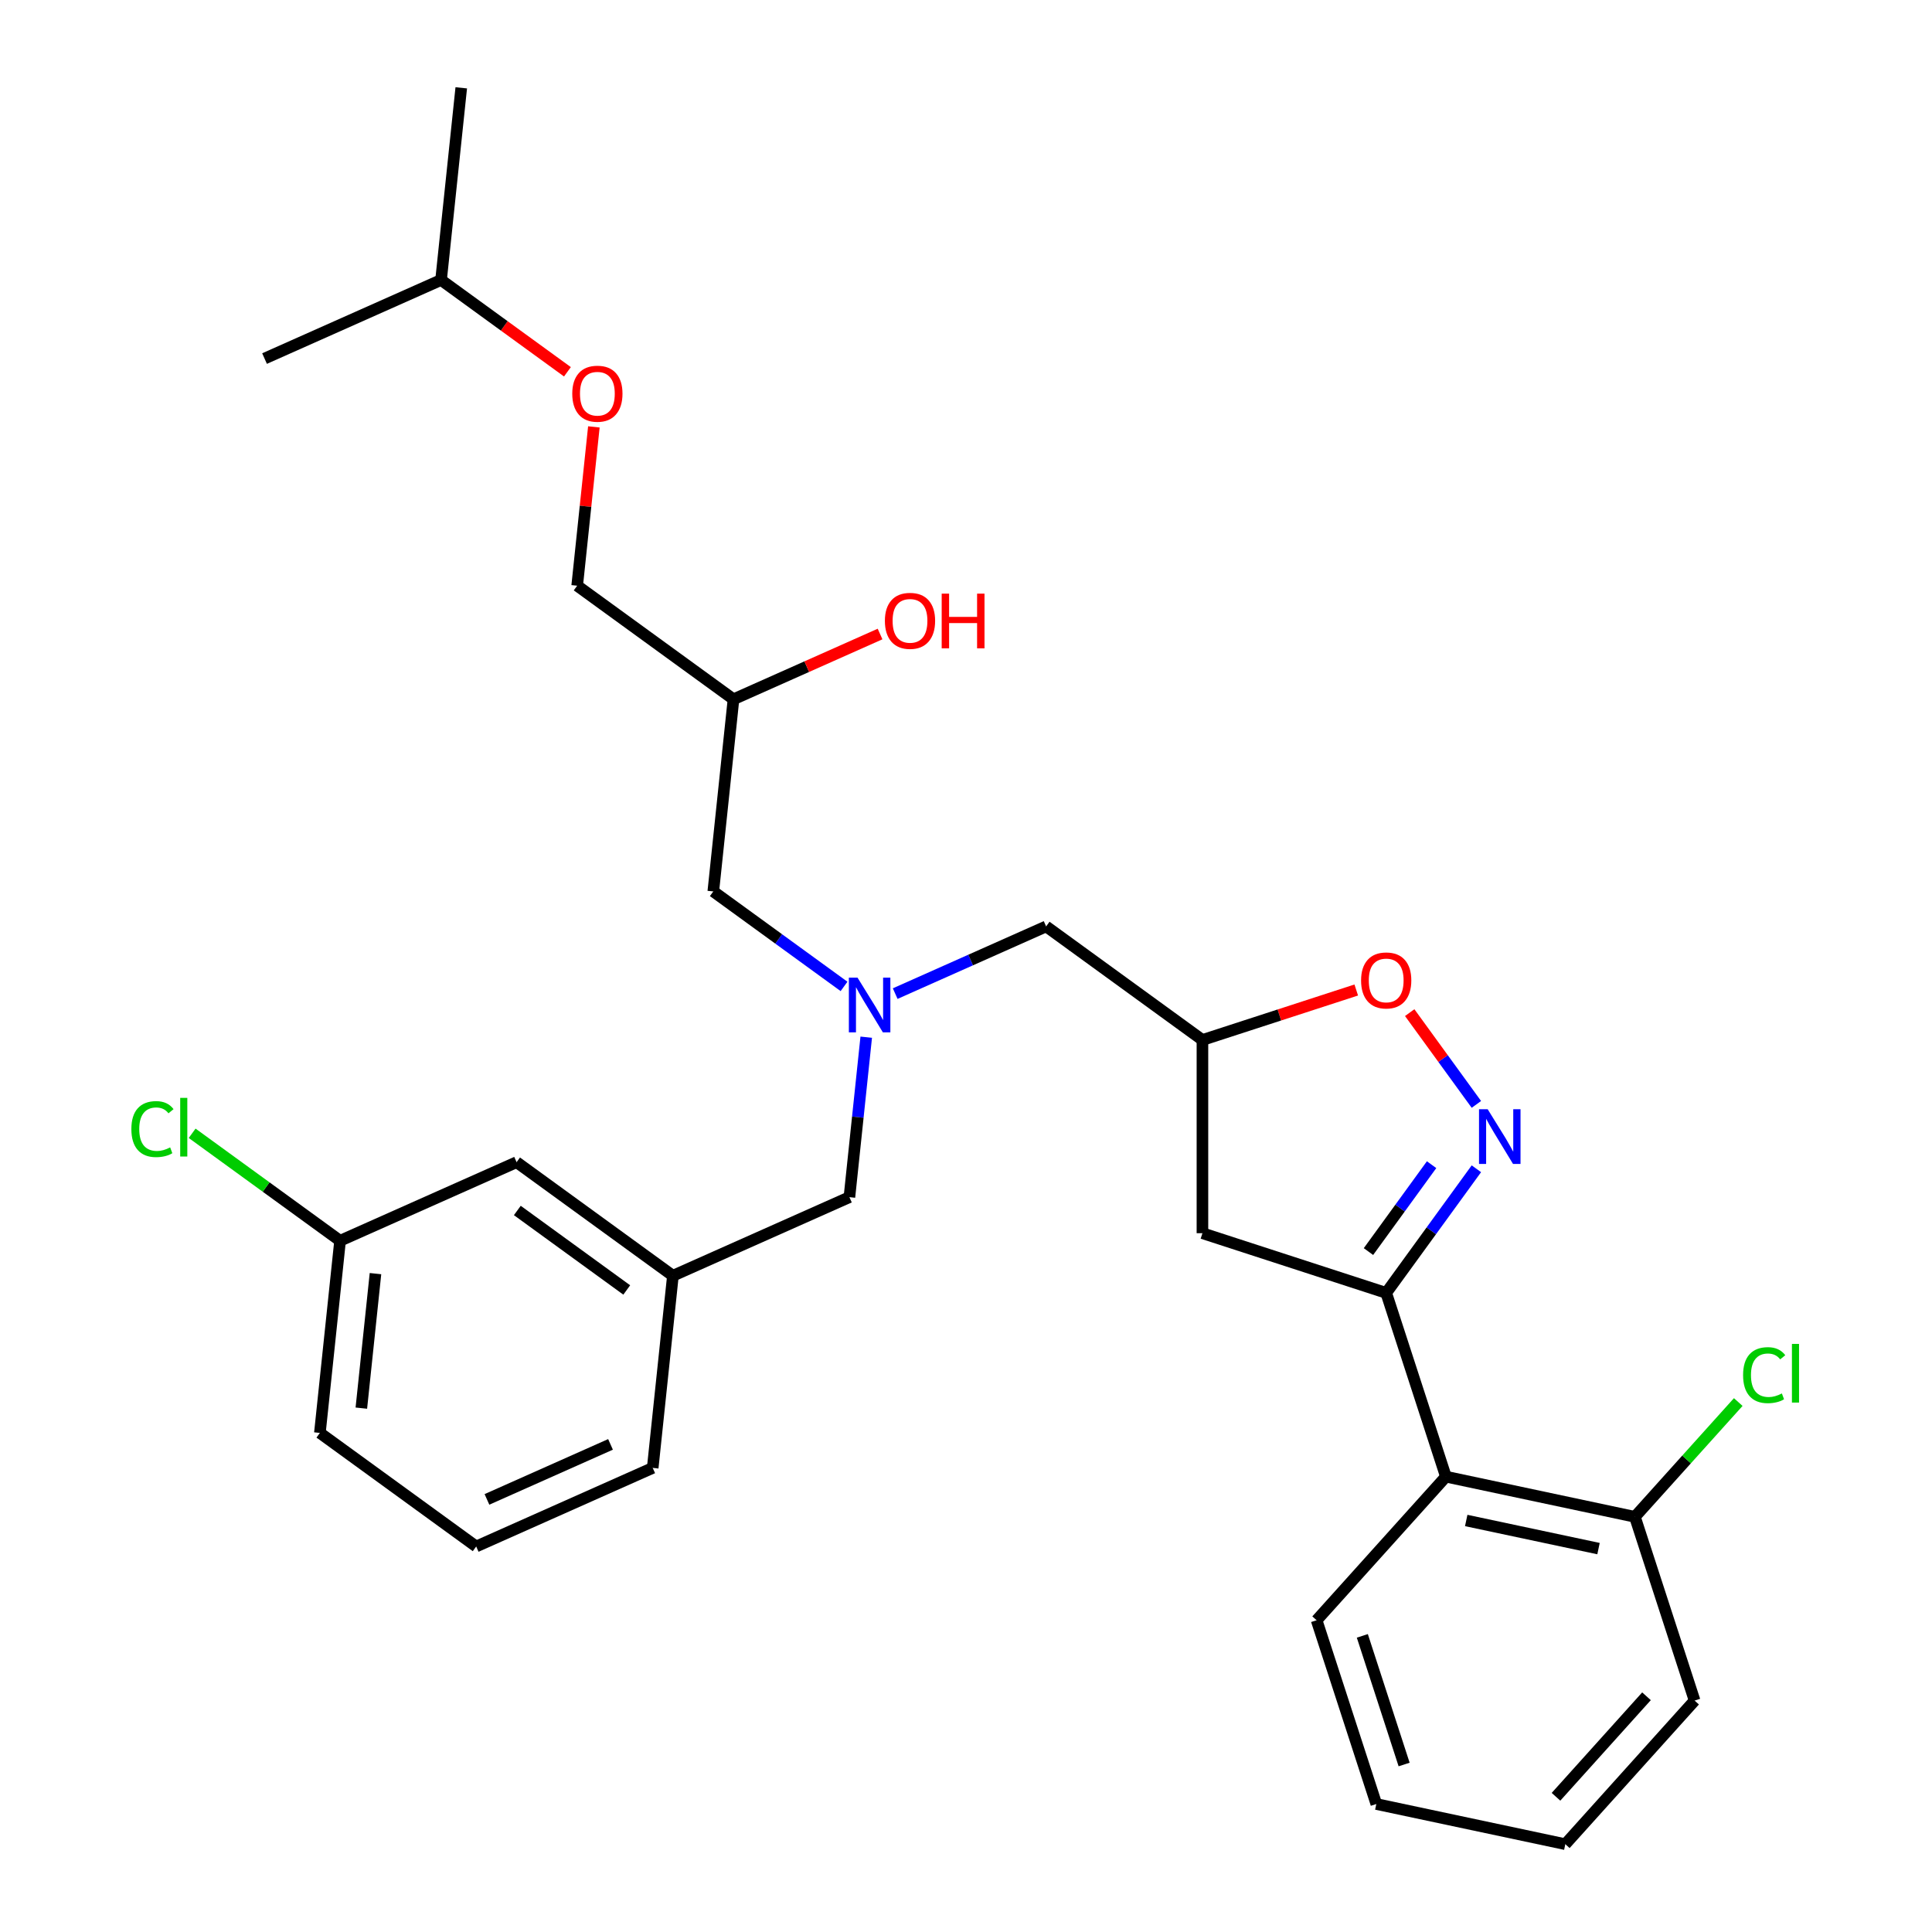 <?xml version='1.0' encoding='iso-8859-1'?>
<svg version='1.1' baseProfile='full'
              xmlns='http://www.w3.org/2000/svg'
                      xmlns:rdkit='http://www.rdkit.org/xml'
                      xmlns:xlink='http://www.w3.org/1999/xlink'
                  xml:space='preserve'
width='1000px' height='1000px' viewBox='0 0 1000 1000'>
<!-- END OF HEADER -->
<rect style='opacity:1.0;fill:#FFFFFF;stroke:none' width='1000' height='1000' x='0' y='0'> </rect>
<path class='bond-0' d='M 764.173,604.957 L 740.833,637.081' style='fill:none;fill-rule:evenodd;stroke:#0000FF;stroke-width:6px;stroke-linecap:butt;stroke-linejoin:miter;stroke-opacity:1' />
<path class='bond-0' d='M 740.833,637.081 L 717.494,669.205' style='fill:none;fill-rule:evenodd;stroke:#000000;stroke-width:6px;stroke-linecap:butt;stroke-linejoin:miter;stroke-opacity:1' />
<path class='bond-0' d='M 740.989,602.837 L 724.652,625.324' style='fill:none;fill-rule:evenodd;stroke:#0000FF;stroke-width:6px;stroke-linecap:butt;stroke-linejoin:miter;stroke-opacity:1' />
<path class='bond-0' d='M 724.652,625.324 L 708.314,647.811' style='fill:none;fill-rule:evenodd;stroke:#000000;stroke-width:6px;stroke-linecap:butt;stroke-linejoin:miter;stroke-opacity:1' />
<path class='bond-2' d='M 764.173,571.636 L 746.916,547.885' style='fill:none;fill-rule:evenodd;stroke:#0000FF;stroke-width:6px;stroke-linecap:butt;stroke-linejoin:miter;stroke-opacity:1' />
<path class='bond-2' d='M 746.916,547.885 L 729.66,524.133' style='fill:none;fill-rule:evenodd;stroke:#FF0000;stroke-width:6px;stroke-linecap:butt;stroke-linejoin:miter;stroke-opacity:1' />
<path class='bond-1' d='M 717.494,669.205 L 748.398,764.318' style='fill:none;fill-rule:evenodd;stroke:#000000;stroke-width:6px;stroke-linecap:butt;stroke-linejoin:miter;stroke-opacity:1' />
<path class='bond-3' d='M 717.494,669.205 L 622.38,638.301' style='fill:none;fill-rule:evenodd;stroke:#000000;stroke-width:6px;stroke-linecap:butt;stroke-linejoin:miter;stroke-opacity:1' />
<path class='bond-6' d='M 748.398,764.318 L 846.221,785.111' style='fill:none;fill-rule:evenodd;stroke:#000000;stroke-width:6px;stroke-linecap:butt;stroke-linejoin:miter;stroke-opacity:1' />
<path class='bond-6' d='M 758.913,787.002 L 827.389,801.557' style='fill:none;fill-rule:evenodd;stroke:#000000;stroke-width:6px;stroke-linecap:butt;stroke-linejoin:miter;stroke-opacity:1' />
<path class='bond-19' d='M 748.398,764.318 L 681.479,838.639' style='fill:none;fill-rule:evenodd;stroke:#000000;stroke-width:6px;stroke-linecap:butt;stroke-linejoin:miter;stroke-opacity:1' />
<path class='bond-5' d='M 701.994,512.424 L 662.187,525.358' style='fill:none;fill-rule:evenodd;stroke:#FF0000;stroke-width:6px;stroke-linecap:butt;stroke-linejoin:miter;stroke-opacity:1' />
<path class='bond-5' d='M 662.187,525.358 L 622.38,538.292' style='fill:none;fill-rule:evenodd;stroke:#000000;stroke-width:6px;stroke-linecap:butt;stroke-linejoin:miter;stroke-opacity:1' />
<path class='bond-29' d='M 622.38,638.301 L 622.38,538.292' style='fill:none;fill-rule:evenodd;stroke:#000000;stroke-width:6px;stroke-linecap:butt;stroke-linejoin:miter;stroke-opacity:1' />
<path class='bond-4' d='M 463.35,514.291 L 502.411,496.9' style='fill:none;fill-rule:evenodd;stroke:#0000FF;stroke-width:6px;stroke-linecap:butt;stroke-linejoin:miter;stroke-opacity:1' />
<path class='bond-4' d='M 502.411,496.9 L 541.472,479.509' style='fill:none;fill-rule:evenodd;stroke:#000000;stroke-width:6px;stroke-linecap:butt;stroke-linejoin:miter;stroke-opacity:1' />
<path class='bond-8' d='M 448.359,536.846 L 444.007,578.246' style='fill:none;fill-rule:evenodd;stroke:#0000FF;stroke-width:6px;stroke-linecap:butt;stroke-linejoin:miter;stroke-opacity:1' />
<path class='bond-8' d='M 444.007,578.246 L 439.656,619.646' style='fill:none;fill-rule:evenodd;stroke:#000000;stroke-width:6px;stroke-linecap:butt;stroke-linejoin:miter;stroke-opacity:1' />
<path class='bond-9' d='M 436.87,510.566 L 403.035,485.985' style='fill:none;fill-rule:evenodd;stroke:#0000FF;stroke-width:6px;stroke-linecap:butt;stroke-linejoin:miter;stroke-opacity:1' />
<path class='bond-9' d='M 403.035,485.985 L 369.201,461.403' style='fill:none;fill-rule:evenodd;stroke:#000000;stroke-width:6px;stroke-linecap:butt;stroke-linejoin:miter;stroke-opacity:1' />
<path class='bond-7' d='M 622.38,538.292 L 541.472,479.509' style='fill:none;fill-rule:evenodd;stroke:#000000;stroke-width:6px;stroke-linecap:butt;stroke-linejoin:miter;stroke-opacity:1' />
<path class='bond-14' d='M 846.221,785.111 L 872.97,755.403' style='fill:none;fill-rule:evenodd;stroke:#000000;stroke-width:6px;stroke-linecap:butt;stroke-linejoin:miter;stroke-opacity:1' />
<path class='bond-14' d='M 872.97,755.403 L 899.719,725.695' style='fill:none;fill-rule:evenodd;stroke:#00CC00;stroke-width:6px;stroke-linecap:butt;stroke-linejoin:miter;stroke-opacity:1' />
<path class='bond-23' d='M 846.221,785.111 L 877.125,880.225' style='fill:none;fill-rule:evenodd;stroke:#000000;stroke-width:6px;stroke-linecap:butt;stroke-linejoin:miter;stroke-opacity:1' />
<path class='bond-10' d='M 439.656,619.646 L 348.294,660.323' style='fill:none;fill-rule:evenodd;stroke:#000000;stroke-width:6px;stroke-linecap:butt;stroke-linejoin:miter;stroke-opacity:1' />
<path class='bond-11' d='M 369.201,461.403 L 379.655,361.942' style='fill:none;fill-rule:evenodd;stroke:#000000;stroke-width:6px;stroke-linecap:butt;stroke-linejoin:miter;stroke-opacity:1' />
<path class='bond-13' d='M 348.294,660.323 L 267.386,601.54' style='fill:none;fill-rule:evenodd;stroke:#000000;stroke-width:6px;stroke-linecap:butt;stroke-linejoin:miter;stroke-opacity:1' />
<path class='bond-13' d='M 324.401,667.688 L 267.765,626.539' style='fill:none;fill-rule:evenodd;stroke:#000000;stroke-width:6px;stroke-linecap:butt;stroke-linejoin:miter;stroke-opacity:1' />
<path class='bond-22' d='M 348.294,660.323 L 337.84,759.784' style='fill:none;fill-rule:evenodd;stroke:#000000;stroke-width:6px;stroke-linecap:butt;stroke-linejoin:miter;stroke-opacity:1' />
<path class='bond-16' d='M 379.655,361.942 L 298.747,303.159' style='fill:none;fill-rule:evenodd;stroke:#000000;stroke-width:6px;stroke-linecap:butt;stroke-linejoin:miter;stroke-opacity:1' />
<path class='bond-18' d='M 379.655,361.942 L 417.586,345.054' style='fill:none;fill-rule:evenodd;stroke:#000000;stroke-width:6px;stroke-linecap:butt;stroke-linejoin:miter;stroke-opacity:1' />
<path class='bond-18' d='M 417.586,345.054 L 455.517,328.166' style='fill:none;fill-rule:evenodd;stroke:#FF0000;stroke-width:6px;stroke-linecap:butt;stroke-linejoin:miter;stroke-opacity:1' />
<path class='bond-12' d='M 307.386,220.959 L 303.066,262.059' style='fill:none;fill-rule:evenodd;stroke:#FF0000;stroke-width:6px;stroke-linecap:butt;stroke-linejoin:miter;stroke-opacity:1' />
<path class='bond-12' d='M 303.066,262.059 L 298.747,303.159' style='fill:none;fill-rule:evenodd;stroke:#000000;stroke-width:6px;stroke-linecap:butt;stroke-linejoin:miter;stroke-opacity:1' />
<path class='bond-21' d='M 293.7,192.437 L 260.996,168.676' style='fill:none;fill-rule:evenodd;stroke:#FF0000;stroke-width:6px;stroke-linecap:butt;stroke-linejoin:miter;stroke-opacity:1' />
<path class='bond-21' d='M 260.996,168.676 L 228.292,144.915' style='fill:none;fill-rule:evenodd;stroke:#000000;stroke-width:6px;stroke-linecap:butt;stroke-linejoin:miter;stroke-opacity:1' />
<path class='bond-15' d='M 267.386,601.54 L 176.023,642.217' style='fill:none;fill-rule:evenodd;stroke:#000000;stroke-width:6px;stroke-linecap:butt;stroke-linejoin:miter;stroke-opacity:1' />
<path class='bond-17' d='M 176.023,642.217 L 137.739,614.402' style='fill:none;fill-rule:evenodd;stroke:#000000;stroke-width:6px;stroke-linecap:butt;stroke-linejoin:miter;stroke-opacity:1' />
<path class='bond-17' d='M 137.739,614.402 L 99.455,586.587' style='fill:none;fill-rule:evenodd;stroke:#00CC00;stroke-width:6px;stroke-linecap:butt;stroke-linejoin:miter;stroke-opacity:1' />
<path class='bond-31' d='M 176.023,642.217 L 165.57,741.678' style='fill:none;fill-rule:evenodd;stroke:#000000;stroke-width:6px;stroke-linecap:butt;stroke-linejoin:miter;stroke-opacity:1' />
<path class='bond-31' d='M 194.347,659.227 L 187.03,728.849' style='fill:none;fill-rule:evenodd;stroke:#000000;stroke-width:6px;stroke-linecap:butt;stroke-linejoin:miter;stroke-opacity:1' />
<path class='bond-27' d='M 681.479,838.639 L 712.384,933.753' style='fill:none;fill-rule:evenodd;stroke:#000000;stroke-width:6px;stroke-linecap:butt;stroke-linejoin:miter;stroke-opacity:1' />
<path class='bond-27' d='M 705.138,846.725 L 726.771,913.305' style='fill:none;fill-rule:evenodd;stroke:#000000;stroke-width:6px;stroke-linecap:butt;stroke-linejoin:miter;stroke-opacity:1' />
<path class='bond-20' d='M 246.478,800.461 L 337.84,759.784' style='fill:none;fill-rule:evenodd;stroke:#000000;stroke-width:6px;stroke-linecap:butt;stroke-linejoin:miter;stroke-opacity:1' />
<path class='bond-20' d='M 252.047,776.087 L 316.001,747.613' style='fill:none;fill-rule:evenodd;stroke:#000000;stroke-width:6px;stroke-linecap:butt;stroke-linejoin:miter;stroke-opacity:1' />
<path class='bond-24' d='M 246.478,800.461 L 165.57,741.678' style='fill:none;fill-rule:evenodd;stroke:#000000;stroke-width:6px;stroke-linecap:butt;stroke-linejoin:miter;stroke-opacity:1' />
<path class='bond-25' d='M 228.292,144.915 L 238.746,45.455' style='fill:none;fill-rule:evenodd;stroke:#000000;stroke-width:6px;stroke-linecap:butt;stroke-linejoin:miter;stroke-opacity:1' />
<path class='bond-26' d='M 228.292,144.915 L 136.93,185.592' style='fill:none;fill-rule:evenodd;stroke:#000000;stroke-width:6px;stroke-linecap:butt;stroke-linejoin:miter;stroke-opacity:1' />
<path class='bond-30' d='M 877.125,880.225 L 810.207,954.545' style='fill:none;fill-rule:evenodd;stroke:#000000;stroke-width:6px;stroke-linecap:butt;stroke-linejoin:miter;stroke-opacity:1' />
<path class='bond-30' d='M 852.223,877.989 L 805.38,930.014' style='fill:none;fill-rule:evenodd;stroke:#000000;stroke-width:6px;stroke-linecap:butt;stroke-linejoin:miter;stroke-opacity:1' />
<path class='bond-28' d='M 712.384,933.753 L 810.207,954.545' style='fill:none;fill-rule:evenodd;stroke:#000000;stroke-width:6px;stroke-linecap:butt;stroke-linejoin:miter;stroke-opacity:1' />
<path  class='atom-0' d='M 770.017 574.136
L 779.297 589.136
Q 780.217 590.616, 781.697 593.296
Q 783.177 595.976, 783.257 596.136
L 783.257 574.136
L 787.017 574.136
L 787.017 602.456
L 783.137 602.456
L 773.177 586.056
Q 772.017 584.136, 770.777 581.936
Q 769.577 579.736, 769.217 579.056
L 769.217 602.456
L 765.537 602.456
L 765.537 574.136
L 770.017 574.136
' fill='#0000FF'/>
<path  class='atom-3' d='M 704.494 507.468
Q 704.494 500.668, 707.854 496.868
Q 711.214 493.068, 717.494 493.068
Q 723.774 493.068, 727.134 496.868
Q 730.494 500.668, 730.494 507.468
Q 730.494 514.348, 727.094 518.268
Q 723.694 522.148, 717.494 522.148
Q 711.254 522.148, 707.854 518.268
Q 704.494 514.388, 704.494 507.468
M 717.494 518.948
Q 721.814 518.948, 724.134 516.068
Q 726.494 513.148, 726.494 507.468
Q 726.494 501.908, 724.134 499.108
Q 721.814 496.268, 717.494 496.268
Q 713.174 496.268, 710.814 499.068
Q 708.494 501.868, 708.494 507.468
Q 708.494 513.188, 710.814 516.068
Q 713.174 518.948, 717.494 518.948
' fill='#FF0000'/>
<path  class='atom-5' d='M 443.85 506.026
L 453.13 521.026
Q 454.05 522.506, 455.53 525.186
Q 457.01 527.866, 457.09 528.026
L 457.09 506.026
L 460.85 506.026
L 460.85 534.346
L 456.97 534.346
L 447.01 517.946
Q 445.85 516.026, 444.61 513.826
Q 443.41 511.626, 443.05 510.946
L 443.05 534.346
L 439.37 534.346
L 439.37 506.026
L 443.85 506.026
' fill='#0000FF'/>
<path  class='atom-13' d='M 296.2 203.778
Q 296.2 196.978, 299.56 193.178
Q 302.92 189.378, 309.2 189.378
Q 315.48 189.378, 318.84 193.178
Q 322.2 196.978, 322.2 203.778
Q 322.2 210.658, 318.8 214.578
Q 315.4 218.458, 309.2 218.458
Q 302.96 218.458, 299.56 214.578
Q 296.2 210.698, 296.2 203.778
M 309.2 215.258
Q 313.52 215.258, 315.84 212.378
Q 318.2 209.458, 318.2 203.778
Q 318.2 198.218, 315.84 195.418
Q 313.52 192.578, 309.2 192.578
Q 304.88 192.578, 302.52 195.378
Q 300.2 198.178, 300.2 203.778
Q 300.2 209.498, 302.52 212.378
Q 304.88 215.258, 309.2 215.258
' fill='#FF0000'/>
<path  class='atom-15' d='M 902.22 711.771
Q 902.22 704.731, 905.5 701.051
Q 908.82 697.331, 915.1 697.331
Q 920.94 697.331, 924.06 701.451
L 921.42 703.611
Q 919.14 700.611, 915.1 700.611
Q 910.82 700.611, 908.54 703.491
Q 906.3 706.331, 906.3 711.771
Q 906.3 717.371, 908.62 720.251
Q 910.98 723.131, 915.54 723.131
Q 918.66 723.131, 922.3 721.251
L 923.42 724.251
Q 921.94 725.211, 919.7 725.771
Q 917.46 726.331, 914.98 726.331
Q 908.82 726.331, 905.5 722.571
Q 902.22 718.811, 902.22 711.771
' fill='#00CC00'/>
<path  class='atom-15' d='M 927.5 695.611
L 931.18 695.611
L 931.18 725.971
L 927.5 725.971
L 927.5 695.611
' fill='#00CC00'/>
<path  class='atom-18' d='M 67.995 584.414
Q 67.995 577.374, 71.275 573.694
Q 74.595 569.974, 80.875 569.974
Q 86.715 569.974, 89.835 574.094
L 87.195 576.254
Q 84.915 573.254, 80.875 573.254
Q 76.595 573.254, 74.315 576.134
Q 72.075 578.974, 72.075 584.414
Q 72.075 590.014, 74.395 592.894
Q 76.755 595.774, 81.315 595.774
Q 84.435 595.774, 88.075 593.894
L 89.195 596.894
Q 87.715 597.854, 85.475 598.414
Q 83.235 598.974, 80.755 598.974
Q 74.595 598.974, 71.275 595.214
Q 67.995 591.454, 67.995 584.414
' fill='#00CC00'/>
<path  class='atom-18' d='M 93.275 568.254
L 96.955 568.254
L 96.955 598.614
L 93.275 598.614
L 93.275 568.254
' fill='#00CC00'/>
<path  class='atom-19' d='M 458.017 321.345
Q 458.017 314.545, 461.377 310.745
Q 464.737 306.945, 471.017 306.945
Q 477.297 306.945, 480.657 310.745
Q 484.017 314.545, 484.017 321.345
Q 484.017 328.225, 480.617 332.145
Q 477.217 336.025, 471.017 336.025
Q 464.777 336.025, 461.377 332.145
Q 458.017 328.265, 458.017 321.345
M 471.017 332.825
Q 475.337 332.825, 477.657 329.945
Q 480.017 327.025, 480.017 321.345
Q 480.017 315.785, 477.657 312.985
Q 475.337 310.145, 471.017 310.145
Q 466.697 310.145, 464.337 312.945
Q 462.017 315.745, 462.017 321.345
Q 462.017 327.065, 464.337 329.945
Q 466.697 332.825, 471.017 332.825
' fill='#FF0000'/>
<path  class='atom-19' d='M 487.417 307.265
L 491.257 307.265
L 491.257 319.305
L 505.737 319.305
L 505.737 307.265
L 509.577 307.265
L 509.577 335.585
L 505.737 335.585
L 505.737 322.505
L 491.257 322.505
L 491.257 335.585
L 487.417 335.585
L 487.417 307.265
' fill='#FF0000'/>
</svg>
